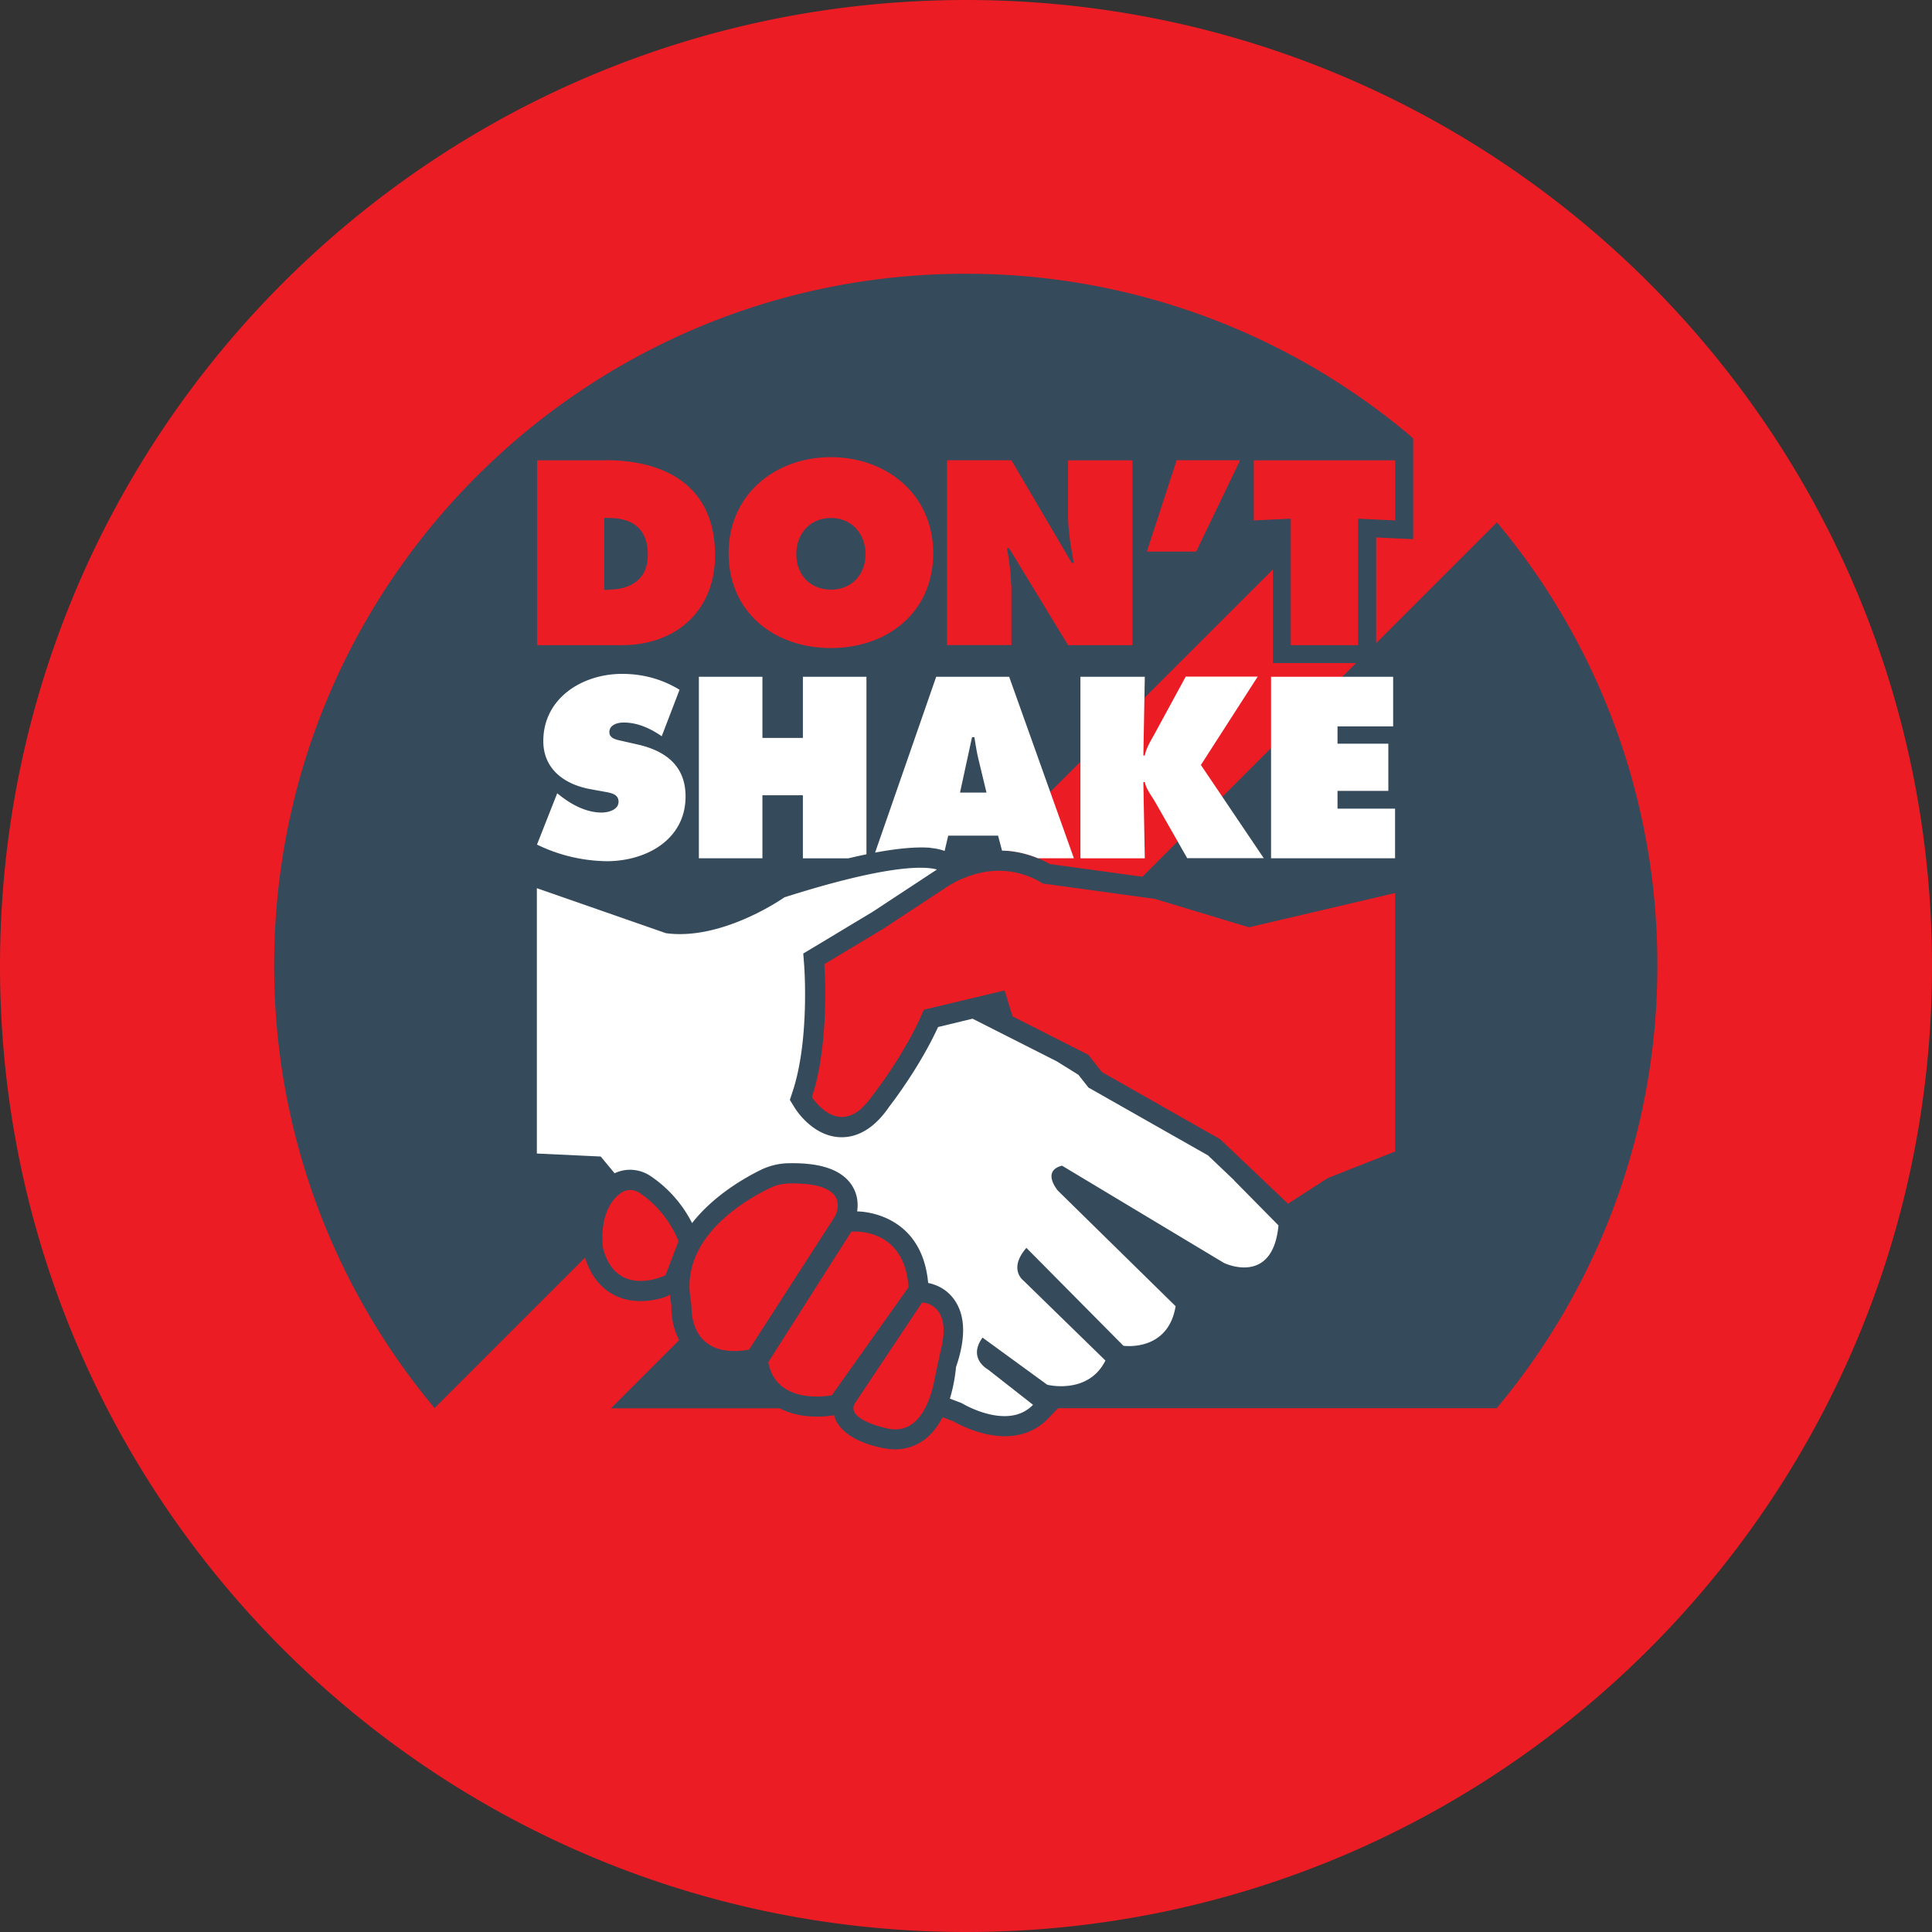 <svg xmlns="http://www.w3.org/2000/svg" viewBox="0 0 186.336 186.336"><rect x="0" y="0" width="186.336" height="186.336" fill="#333333" stroke="none"/><circle cx="93.337" cy="92.856" r="74.342" fill="#354a5b"/><path d="M111.336 86.684l.014.007-10.8-1.482s-1.452-1.062-3.715-1.21l-.377-.016c-.098-.002-.2 0-.3.002l-.362.012-.518.053-.365.058-.546.112-.292.08-.513.16-.304.112-.575.23-.273.115-.85.468-6.343 4.173-5.714 3.435s.222 2.87-.035 6.334l-.098 1.124c-.147 1.436-.384 2.927-.756 4.33l-.305 1.032.04.06.03.04.094.13.06.08.147.182.077.092.3.308.02.018.33.288.12.1.292.196.154.09c.112.057.227.108.345.152l.15.057c.167.054.34.097.522.115.14.014.284.012.43-.003.04-.003.077-.01.115-.02.113-.017.228-.044.345-.08l.14-.046a2.86 2.86 0 0 0 .457-.216c.01-.006.018-.01.03-.015.175-.11.34-.23.497-.366l.144-.13.384-.393.153-.173.527-.7s1.23-1.56 2.576-3.754l.813-1.386a29.11 29.11 0 0 0 1.498-3.053l7.79-1.86.77 2.5 7.306 3.704 1.307 1.664 11.402 6.476 6.554 6.225 3.82-2.47 6.506-2.567V86.13l-14.093 3.306-9.105-2.75zm-14.248-4.64h.012l.112.006.012.013a9.8 9.8 0 0 1 4.009 1.269l8.944 1.226 20.61-20.61h-8.017v-9.025L99.3 78.367c.485-.03-2.7 3.64-2.213 3.678zm-14.972 36.75l-.012.001L74.1 131.38c.79 4.28 6.13 3.188 6.13 3.188l7.396-10.42c-.403-5.908-5.52-5.354-5.52-5.354zm-20.43-3.74v.001c-.544-.364-1.27-.382-1.8.001-2.297 1.66-1.725 5.32-1.725 5.32 1.284 4.946 6.023 2.622 6.023 2.622l1.258-3.294c-1.032-2.524-2.733-3.966-3.755-4.65zM58.4 44.386v.01h-6.602v17.828h8.2c5.23 0 8.967-3.36 8.967-8.66 0-6.554-4.6-9.18-10.575-9.18zm.284 12.48v.024h-.403v-6.932h.403c2.366 0 3.796 1.064 3.796 3.573 0 2.342-1.656 3.336-3.796 3.336zm30.26 68.754h-.01l-6.44 9.656c-1.09 1.63 3.022 2.48 3.022 2.48 3.18.752 4.283-2.83 4.652-4.903l.58-2.696c1.127-4.463-1.802-4.537-1.802-4.537zm35.558-63.393h6.483v-12.2l3.573.166v-5.797H120.92v5.797l3.573-.166v12.2zM76.108 114.14v.001c-.638.012-1.27.16-1.845.44-2.374 1.145-8.592 4.74-7.672 10.625.055.32.09.646.1.972.025 1.242.526 4.846 5.55 3.995l8.252-12.797c0 0 2.052-3.36-4.385-3.234zM93.168 0C41.713 0 0 41.713 0 93.168s41.713 93.168 93.168 93.168 93.168-41.713 93.168-93.168S144.623 0 93.168 0zm51.186 135.817h-42.306l-.985 1.02c-1.217 1.262-2.894 1.832-4.847 1.65-1.975-.184-3.71-1.086-4.275-1.407l-1.032-.39c-.377.72-.848 1.396-1.463 1.927a4.72 4.72 0 0 1-3.603 1.144 7.98 7.98 0 0 1-.766-.115c-3.22-.67-4.2-2.04-4.52-2.797-.046-.115-.064-.235-.095-.353-.852.138-1.718.17-2.578.092-1.016-.094-1.91-.36-2.682-.76H58.928l6.573-6.574a6.81 6.81 0 0 1-.742-3.339 9.74 9.74 0 0 1-.136-1.046 3.47 3.47 0 0 1-.607.266c-.67.207-1.7.43-2.81.326-1.357-.115-3.743-.847-4.783-4.167l-14.51 14.51C31.898 123.83 26.42 108.71 26.44 93.1c0-36.836 29.86-66.697 66.697-66.697a66.41 66.41 0 0 1 42.701 15.476l.46.414v9.708l-3.573-.166v10.198l11.652-11.652c10.015 11.974 15.493 27.094 15.47 42.704.022 15.623-5.465 30.753-15.495 42.73zM97.538 56.43l-.024-.002c0-1.182-.19-2.343-.403-3.573h.2l5.702 9.37h6.21V44.396h-6.21v5.35c0 1.514.284 3.053.544 4.543h-.19l-5.82-9.9h-6.21v17.828h6.21V56.43zm22.074-12.045h-6.127L110.61 53.2h4.755l4.248-8.826zM80.138 62.5c5.443 0 9.867-3.43 9.867-9.156 0-5.607-4.448-9.25-9.867-9.25s-9.865 3.644-9.865 9.25c0 5.726 4.424 9.156 9.865 9.156zm0-12.54c2.07 0 3.336 1.585 3.336 3.477 0 2.036-1.372 3.43-3.336 3.43s-3.336-1.395-3.336-3.43c0-1.893 1.265-3.477 3.336-3.477z" fill="#ec1c24"/><path d="M119.045 113.846l-2.54-2.413-11.53-6.545-.963-1.226-2.09-1.3L93.8 98.25l-3.326.805c-1.745 3.796-4.306 7.154-4.704 7.67-1.787 2.643-3.7 3.06-4.977 2.94-2.473-.23-3.975-2.55-4.138-2.813l-.475-.768.282-.858c1.625-4.946 1.108-11.995 1.102-12.064l-.092-1.196 6.708-4.033 6.185-4.07c-1.204-.338-4.742-.488-14.707 2.68 0 0-5.944 4.206-11.43 3.46l-12.45-4.34v25.592l6.16.288 1.34 1.615a3.47 3.47 0 0 1 1.808-.322h0c.582.054 1.148.253 1.636.577a11.98 11.98 0 0 1 4.026 4.551c2.15-2.757 5.29-4.48 6.676-5.153.81-.387 1.7-.598 2.587-.62.66-.014 1.277.005 1.832.058 2.297.214 3.814 1.024 4.51 2.41.365.725.42 1.488.317 2.176a7.65 7.65 0 0 1 .461.029h0c1.38.13 5.855 1.014 6.388 6.875.67.133 1.854.54 2.646 1.804.952 1.5.966 3.62.04 6.307a15.35 15.35 0 0 1-.592 3.046l1.135.43s4.428 2.712 6.886.164l-4.363-3.42s-1.965-1.055-.508-3.062l6.24 4.547s3.952 1 5.613-2.335L98.7 123.5s-1.484-1.1.292-3.146l9.356 9.44s4.304.638 5.036-3.815l-11.34-11.13s-1.648-1.898.384-2.424l15.627 9.386s4.7 2.272 5.25-3.625l-4.282-4.342.024.003zm-8.77-38.417h.138c.14.72.697 1.37 1.07 2.044l3.018 5.294h7.384l-6.062-8.987 5.48-8.523h-6.943l-3.064 5.634c-.35.627-.743 1.265-.883 1.974h-.138l.138-7.594h-6.21v17.51h6.21l-.14-7.35zM89.76 81.783c.46.04.91.136 1.347.286l.345-1.472h4.808l.384 1.445c.15.006.303.006.453.017h.012c.04.003.078.002.118.006a9.94 9.94 0 0 1 2.881.714h3.468L97.33 65.27h-7.036L84.4 82.23c2.227-.414 4.032-.572 5.363-.46l-.006.013zM93.75 71.1h.23c.115.743.232 1.5.42 2.254l.743 3.087h-2.553L93.75 71.1zM129 77.997V76.28h4.9v-4.553H129v-1.67h5.365V65.27H122.59v17.51h11.96v-4.785H129v.002zm-70.963.372c-1.463 0-2.833-.72-3.97-1.602l-.326-.255-1.95 4.946a15.78 15.78 0 0 0 6.735 1.602c3.784 0 7.594-2.067 7.594-6.246 0-2.972-1.95-4.41-4.645-5.015l-1.438-.326c-.488-.115-1.265-.21-1.265-.86 0-.72.812-.928 1.37-.928 1.37 0 2.6.58 3.68 1.323l1.718-4.482c-1.718-1.044-3.554-1.532-5.55-1.532-3.807 0-7.59 2.323-7.59 6.48 0 2.74 2.09 4.203 4.574 4.645l1.265.23c.58.115 1.417.186 1.417.975s-1 1.044-1.626 1.044l.01.001zm15.496-1.67h3.902v6.085h4.382a56.05 56.05 0 0 1 1.749-.388V65.27h-6.13v5.898h-3.902V65.27h-6.13v17.51h6.13l-.001-6.08z" fill="#fff"/></svg>